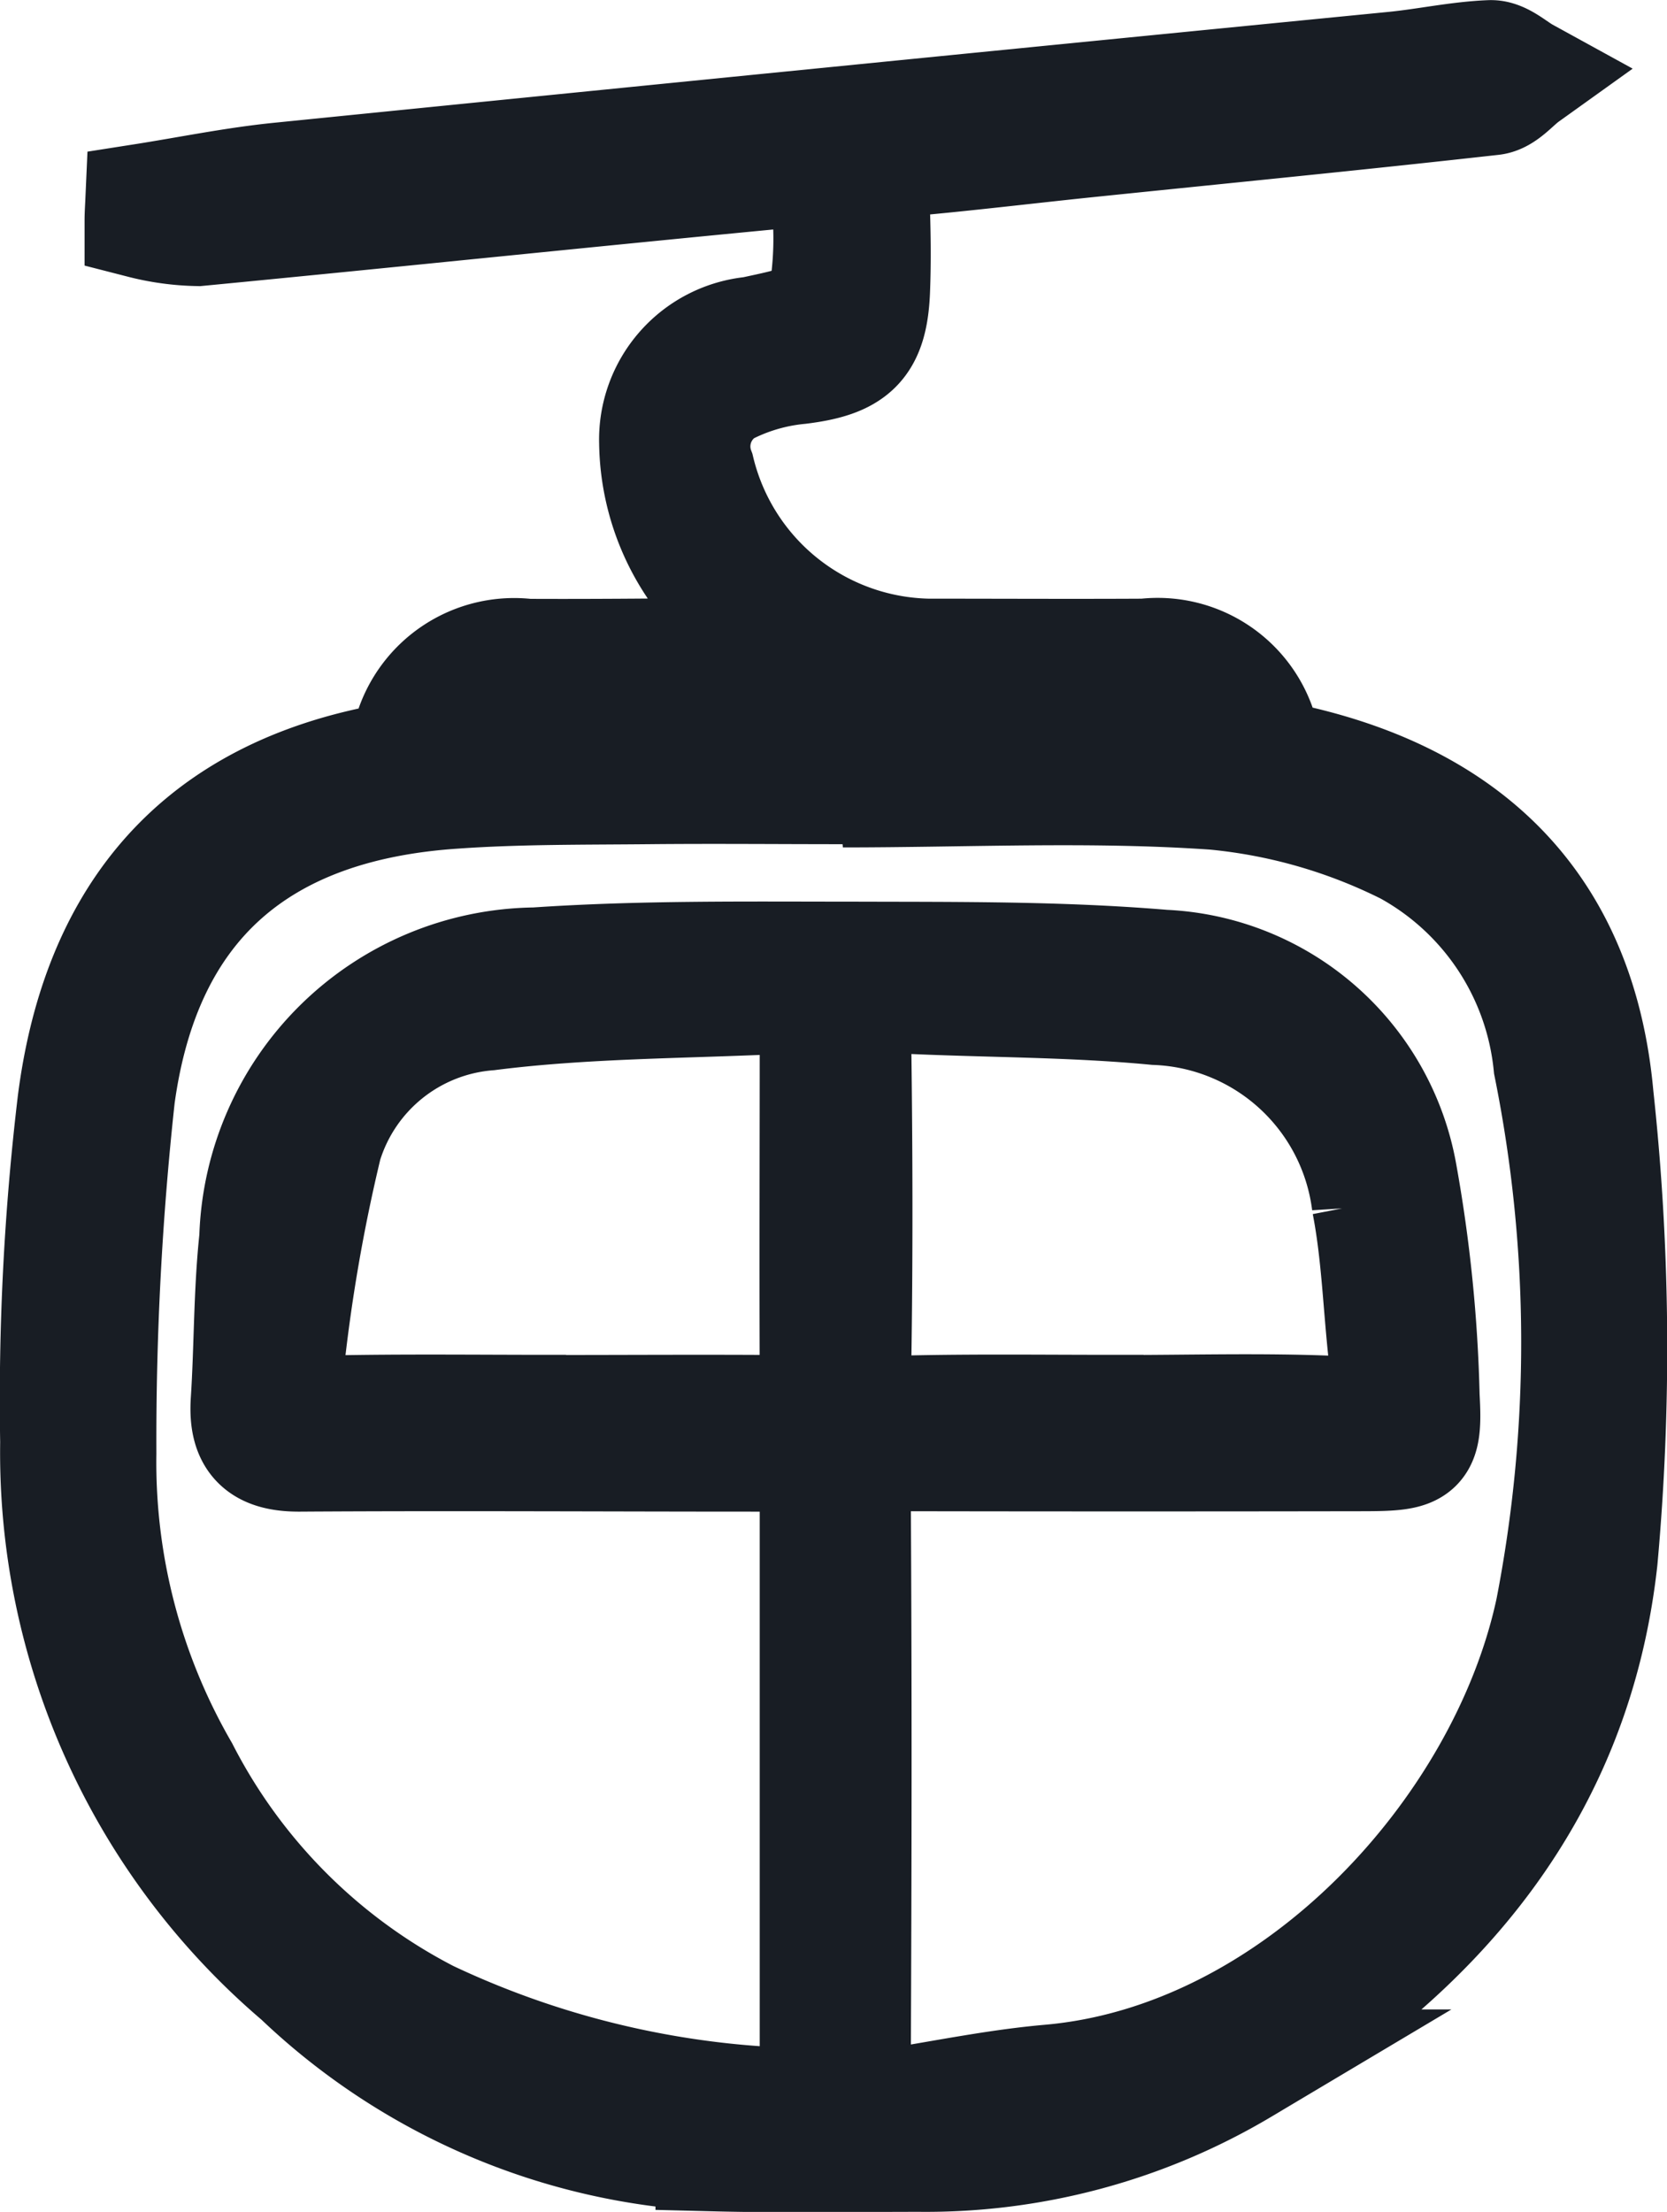 <?xml version="1.0" encoding="utf-8"?>
<svg xmlns="http://www.w3.org/2000/svg" width="28.898" height="38.34" viewBox="0 0 28.898 38.34">
  <path id="Path_79407" data-name="Path 79407" d="M4511,4017.6c-.3-.321-.5-.534-.694-.753a3.919,3.919,0,0,1-1.232-2.8,1.834,1.834,0,0,1,1.662-1.879c.449-.1,1.176-.229,1.247-.491a6.133,6.133,0,0,0,.039-2.108c-.008-.1-.449-.268-.675-.246-3.411.325-6.819.682-10.228,1.01a4.189,4.189,0,0,1-.965-.131c0-.113.008-.225.013-.338.791-.124,1.579-.287,2.374-.367q9.652-.972,19.31-1.921c.56-.055,1.115-.178,1.674-.2.194-.007.4.194.593.3-.187.134-.363.366-.562.388-2.337.262-4.678.491-7.018.732-1.043.108-2.085.235-3.128.328-.451.041-.628.247-.608.691.021.536.03,1.075.008,1.611-.041.917-.351,1.187-1.267,1.3a3.532,3.532,0,0,0-1.3.385,1.19,1.19,0,0,0-.47,1.421,4.206,4.206,0,0,0,4,3.219c1.253,0,2.507.007,3.76,0a1.848,1.848,0,0,1,2,1.325,1.02,1.02,0,0,0,.651.53c3.034.708,4.881,2.57,5.17,5.774a40.521,40.521,0,0,1,.07,8.025c-.438,3.967-2.775,6.784-6.208,8.8a10.707,10.707,0,0,1-5.583,1.508c-1.194,0-2.389.021-3.582-.009a11.116,11.116,0,0,1-7.16-3.064,11.932,11.932,0,0,1-4.2-9.27,43.412,43.412,0,0,1,.3-5.889c.38-2.944,1.87-5.165,5.194-5.863a1,1,0,0,0,.635-.545,1.857,1.857,0,0,1,2.008-1.319c1.228.006,2.457-.008,3.684-.019A2.909,2.909,0,0,0,4511,4017.6Zm1.309,2.461v-.054c-1.125,0-2.251-.011-3.376,0s-2.253,0-3.375.079c-3.389.227-5.379,1.945-5.836,5.294a55.1,55.1,0,0,0-.323,6.188,10.677,10.677,0,0,0,1.434,5.5,9.89,9.89,0,0,0,4.272,4.281,15.931,15.931,0,0,0,5.72,1.493c.895.066,1.031.016,1.033-.9,0-3.427,0-5.854,0-9.282,0-1.062-.021-1.082-1.065-1.084-2.634,0-5.268-.017-7.9,0-.664.006-.939-.245-.9-.9.062-.943.048-1.893.149-2.832a4.884,4.884,0,0,1,4.83-4.741c1.835-.125,3.68-.1,5.521-.1,1.789.006,3.584-.01,5.364.14a4.351,4.351,0,0,1,4.088,3.571,24.889,24.889,0,0,1,.393,3.869c.054.93-.043.984-1.006.986q-3.99.007-7.979,0c-.523,0-.88.071-.876.739.021,3.632.015,6.265,0,9.9,0,.546.221.745.75.66.881-.142,1.76-.321,2.647-.4,4.277-.366,7.912-4.34,8.736-8.178a24.3,24.3,0,0,0-.032-9.454,4.849,4.849,0,0,0-2.489-3.771,9.447,9.447,0,0,0-3.343-.961C4516.608,4019.955,4514.451,4020.063,4512.3,4020.063Zm4.794,10.8c1.226,0,2.454-.037,3.679.014.759.031,1.021-.269.939-.985-.1-.887-.124-1.788-.294-2.662a3.88,3.88,0,0,0-3.7-3.394c-1.47-.141-2.954-.127-4.432-.2-.587-.027-.817.212-.81.813.025,1.865.03,3.73,0,5.6-.014.662.27.836.87.824C4514.593,4030.841,4515.845,4030.859,4517.1,4030.858Zm-9.875,0c1.3,0,2.609-.009,3.913,0,.469,0,.721-.154.717-.66-.008-1.969,0-3.938,0-5.907,0-.45-.222-.67-.66-.65-1.683.08-3.377.073-5.044.285a3.236,3.236,0,0,0-2.839,2.281,30.025,30.025,0,0,0-.671,3.9c-.089.566.192.77.75.759C4504.665,4030.842,4505.945,4030.858,4507.223,4030.858Zm-1.735-11.6h13.31a1.05,1.05,0,0,0-1.19-.856q-5.44-.02-10.881,0A1.189,1.189,0,0,0,4505.487,4019.259Z" transform="translate(-4497.688 -4006.374)" stroke="#181d24" stroke-width="2"/>
</svg>
